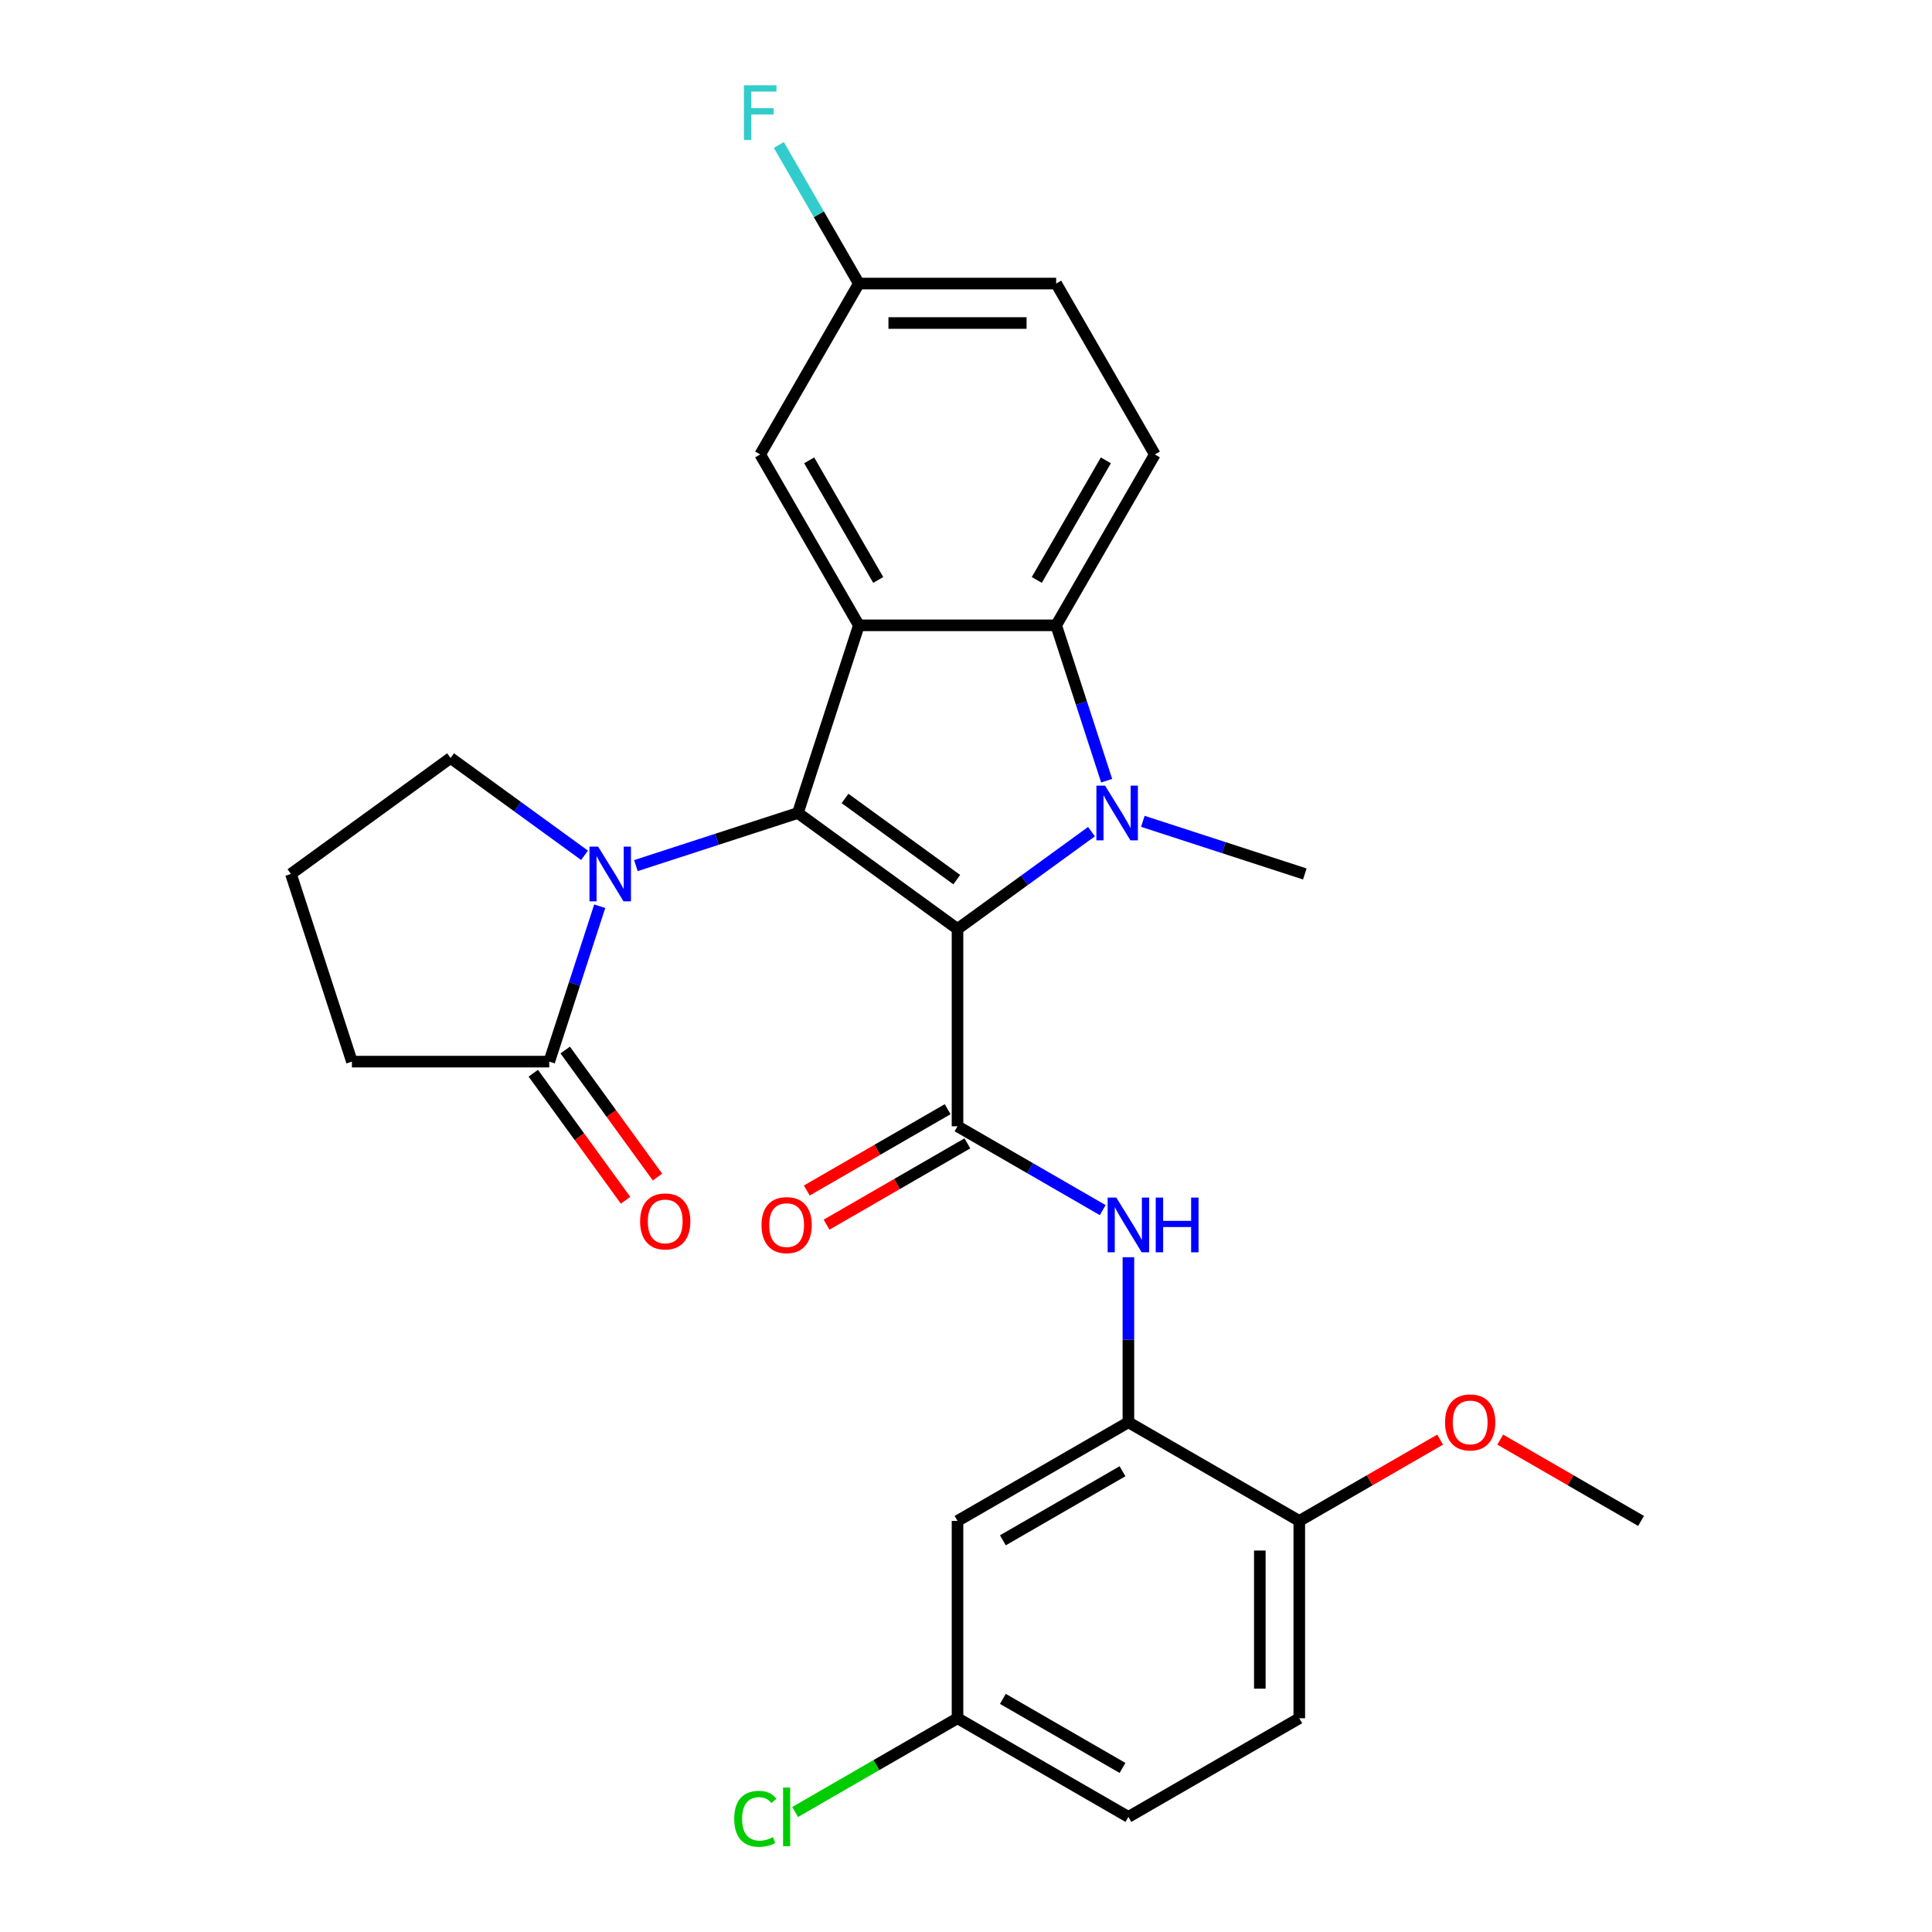 <?xml version='1.0' encoding='iso-8859-1'?>
<svg version='1.1' baseProfile='full'
              xmlns='http://www.w3.org/2000/svg'
                      xmlns:rdkit='http://www.rdkit.org/xml'
                      xmlns:xlink='http://www.w3.org/1999/xlink'
                  xml:space='preserve'
width='1000px' height='1000px' viewBox='0 0 1000 1000'>
<!-- END OF HEADER -->
<rect style='opacity:1.0;fill:#FFFFFF;stroke:none' width='1000' height='1000' x='0' y='0'> </rect>
<path class='bond-0' d='M 495.609,480.832 L 412.981,420.8' style='fill:none;fill-rule:evenodd;stroke:#000000;stroke-width:6px;stroke-linecap:butt;stroke-linejoin:miter;stroke-opacity:1' />
<path class='bond-0' d='M 495.221,455.302 L 437.382,413.279' style='fill:none;fill-rule:evenodd;stroke:#000000;stroke-width:6px;stroke-linecap:butt;stroke-linejoin:miter;stroke-opacity:1' />
<path class='bond-1' d='M 495.609,480.832 L 530.276,455.645' style='fill:none;fill-rule:evenodd;stroke:#000000;stroke-width:6px;stroke-linecap:butt;stroke-linejoin:miter;stroke-opacity:1' />
<path class='bond-1' d='M 530.276,455.645 L 564.943,430.458' style='fill:none;fill-rule:evenodd;stroke:#0000FF;stroke-width:6px;stroke-linecap:butt;stroke-linejoin:miter;stroke-opacity:1' />
<path class='bond-3' d='M 495.609,480.832 L 495.609,582.965' style='fill:none;fill-rule:evenodd;stroke:#000000;stroke-width:6px;stroke-linecap:butt;stroke-linejoin:miter;stroke-opacity:1' />
<path class='bond-2' d='M 412.981,420.8 L 444.542,323.665' style='fill:none;fill-rule:evenodd;stroke:#000000;stroke-width:6px;stroke-linecap:butt;stroke-linejoin:miter;stroke-opacity:1' />
<path class='bond-4' d='M 412.981,420.8 L 371.061,434.42' style='fill:none;fill-rule:evenodd;stroke:#000000;stroke-width:6px;stroke-linecap:butt;stroke-linejoin:miter;stroke-opacity:1' />
<path class='bond-4' d='M 371.061,434.42 L 329.14,448.041' style='fill:none;fill-rule:evenodd;stroke:#0000FF;stroke-width:6px;stroke-linecap:butt;stroke-linejoin:miter;stroke-opacity:1' />
<path class='bond-5' d='M 572.805,404.086 L 559.74,363.876' style='fill:none;fill-rule:evenodd;stroke:#0000FF;stroke-width:6px;stroke-linecap:butt;stroke-linejoin:miter;stroke-opacity:1' />
<path class='bond-5' d='M 559.74,363.876 L 546.675,323.665' style='fill:none;fill-rule:evenodd;stroke:#000000;stroke-width:6px;stroke-linecap:butt;stroke-linejoin:miter;stroke-opacity:1' />
<path class='bond-15' d='M 591.529,425.119 L 633.45,438.74' style='fill:none;fill-rule:evenodd;stroke:#0000FF;stroke-width:6px;stroke-linecap:butt;stroke-linejoin:miter;stroke-opacity:1' />
<path class='bond-15' d='M 633.45,438.74 L 675.37,452.361' style='fill:none;fill-rule:evenodd;stroke:#000000;stroke-width:6px;stroke-linecap:butt;stroke-linejoin:miter;stroke-opacity:1' />
<path class='bond-11' d='M 444.542,323.665 L 393.476,235.216' style='fill:none;fill-rule:evenodd;stroke:#000000;stroke-width:6px;stroke-linecap:butt;stroke-linejoin:miter;stroke-opacity:1' />
<path class='bond-11' d='M 454.572,300.185 L 418.826,238.27' style='fill:none;fill-rule:evenodd;stroke:#000000;stroke-width:6px;stroke-linecap:butt;stroke-linejoin:miter;stroke-opacity:1' />
<path class='bond-28' d='M 444.542,323.665 L 546.675,323.665' style='fill:none;fill-rule:evenodd;stroke:#000000;stroke-width:6px;stroke-linecap:butt;stroke-linejoin:miter;stroke-opacity:1' />
<path class='bond-6' d='M 495.609,582.965 L 533.187,604.661' style='fill:none;fill-rule:evenodd;stroke:#000000;stroke-width:6px;stroke-linecap:butt;stroke-linejoin:miter;stroke-opacity:1' />
<path class='bond-6' d='M 533.187,604.661 L 570.765,626.356' style='fill:none;fill-rule:evenodd;stroke:#0000FF;stroke-width:6px;stroke-linecap:butt;stroke-linejoin:miter;stroke-opacity:1' />
<path class='bond-12' d='M 490.502,574.12 L 454.054,595.163' style='fill:none;fill-rule:evenodd;stroke:#000000;stroke-width:6px;stroke-linecap:butt;stroke-linejoin:miter;stroke-opacity:1' />
<path class='bond-12' d='M 454.054,595.163 L 417.606,616.207' style='fill:none;fill-rule:evenodd;stroke:#FF0000;stroke-width:6px;stroke-linecap:butt;stroke-linejoin:miter;stroke-opacity:1' />
<path class='bond-12' d='M 500.715,591.81 L 464.267,612.853' style='fill:none;fill-rule:evenodd;stroke:#000000;stroke-width:6px;stroke-linecap:butt;stroke-linejoin:miter;stroke-opacity:1' />
<path class='bond-12' d='M 464.267,612.853 L 427.819,633.897' style='fill:none;fill-rule:evenodd;stroke:#FF0000;stroke-width:6px;stroke-linecap:butt;stroke-linejoin:miter;stroke-opacity:1' />
<path class='bond-7' d='M 310.417,469.074 L 297.351,509.284' style='fill:none;fill-rule:evenodd;stroke:#0000FF;stroke-width:6px;stroke-linecap:butt;stroke-linejoin:miter;stroke-opacity:1' />
<path class='bond-7' d='M 297.351,509.284 L 284.286,549.495' style='fill:none;fill-rule:evenodd;stroke:#000000;stroke-width:6px;stroke-linecap:butt;stroke-linejoin:miter;stroke-opacity:1' />
<path class='bond-19' d='M 302.554,442.702 L 267.887,417.515' style='fill:none;fill-rule:evenodd;stroke:#0000FF;stroke-width:6px;stroke-linecap:butt;stroke-linejoin:miter;stroke-opacity:1' />
<path class='bond-19' d='M 267.887,417.515 L 233.22,392.328' style='fill:none;fill-rule:evenodd;stroke:#000000;stroke-width:6px;stroke-linecap:butt;stroke-linejoin:miter;stroke-opacity:1' />
<path class='bond-9' d='M 546.675,323.665 L 597.742,235.216' style='fill:none;fill-rule:evenodd;stroke:#000000;stroke-width:6px;stroke-linecap:butt;stroke-linejoin:miter;stroke-opacity:1' />
<path class='bond-9' d='M 536.645,300.185 L 572.392,238.27' style='fill:none;fill-rule:evenodd;stroke:#000000;stroke-width:6px;stroke-linecap:butt;stroke-linejoin:miter;stroke-opacity:1' />
<path class='bond-8' d='M 584.058,650.745 L 584.058,693.455' style='fill:none;fill-rule:evenodd;stroke:#0000FF;stroke-width:6px;stroke-linecap:butt;stroke-linejoin:miter;stroke-opacity:1' />
<path class='bond-8' d='M 584.058,693.455 L 584.058,736.164' style='fill:none;fill-rule:evenodd;stroke:#000000;stroke-width:6px;stroke-linecap:butt;stroke-linejoin:miter;stroke-opacity:1' />
<path class='bond-14' d='M 276.024,555.498 L 299.91,588.375' style='fill:none;fill-rule:evenodd;stroke:#000000;stroke-width:6px;stroke-linecap:butt;stroke-linejoin:miter;stroke-opacity:1' />
<path class='bond-14' d='M 299.91,588.375 L 323.797,621.252' style='fill:none;fill-rule:evenodd;stroke:#FF0000;stroke-width:6px;stroke-linecap:butt;stroke-linejoin:miter;stroke-opacity:1' />
<path class='bond-14' d='M 292.549,543.492 L 316.436,576.368' style='fill:none;fill-rule:evenodd;stroke:#000000;stroke-width:6px;stroke-linecap:butt;stroke-linejoin:miter;stroke-opacity:1' />
<path class='bond-14' d='M 316.436,576.368 L 340.322,609.245' style='fill:none;fill-rule:evenodd;stroke:#FF0000;stroke-width:6px;stroke-linecap:butt;stroke-linejoin:miter;stroke-opacity:1' />
<path class='bond-25' d='M 284.286,549.495 L 182.153,549.495' style='fill:none;fill-rule:evenodd;stroke:#000000;stroke-width:6px;stroke-linecap:butt;stroke-linejoin:miter;stroke-opacity:1' />
<path class='bond-10' d='M 584.058,736.164 L 495.609,787.231' style='fill:none;fill-rule:evenodd;stroke:#000000;stroke-width:6px;stroke-linecap:butt;stroke-linejoin:miter;stroke-opacity:1' />
<path class='bond-10' d='M 581.004,761.514 L 519.089,797.261' style='fill:none;fill-rule:evenodd;stroke:#000000;stroke-width:6px;stroke-linecap:butt;stroke-linejoin:miter;stroke-opacity:1' />
<path class='bond-13' d='M 584.058,736.164 L 672.508,787.231' style='fill:none;fill-rule:evenodd;stroke:#000000;stroke-width:6px;stroke-linecap:butt;stroke-linejoin:miter;stroke-opacity:1' />
<path class='bond-20' d='M 597.742,235.216 L 546.675,146.766' style='fill:none;fill-rule:evenodd;stroke:#000000;stroke-width:6px;stroke-linecap:butt;stroke-linejoin:miter;stroke-opacity:1' />
<path class='bond-17' d='M 495.609,787.231 L 495.609,889.364' style='fill:none;fill-rule:evenodd;stroke:#000000;stroke-width:6px;stroke-linecap:butt;stroke-linejoin:miter;stroke-opacity:1' />
<path class='bond-18' d='M 393.476,235.216 L 444.542,146.766' style='fill:none;fill-rule:evenodd;stroke:#000000;stroke-width:6px;stroke-linecap:butt;stroke-linejoin:miter;stroke-opacity:1' />
<path class='bond-16' d='M 672.508,787.231 L 672.508,889.364' style='fill:none;fill-rule:evenodd;stroke:#000000;stroke-width:6px;stroke-linecap:butt;stroke-linejoin:miter;stroke-opacity:1' />
<path class='bond-16' d='M 652.081,802.551 L 652.081,874.044' style='fill:none;fill-rule:evenodd;stroke:#000000;stroke-width:6px;stroke-linecap:butt;stroke-linejoin:miter;stroke-opacity:1' />
<path class='bond-24' d='M 672.508,787.231 L 708.956,766.187' style='fill:none;fill-rule:evenodd;stroke:#000000;stroke-width:6px;stroke-linecap:butt;stroke-linejoin:miter;stroke-opacity:1' />
<path class='bond-24' d='M 708.956,766.187 L 745.404,745.144' style='fill:none;fill-rule:evenodd;stroke:#FF0000;stroke-width:6px;stroke-linecap:butt;stroke-linejoin:miter;stroke-opacity:1' />
<path class='bond-21' d='M 672.508,889.364 L 584.058,940.43' style='fill:none;fill-rule:evenodd;stroke:#000000;stroke-width:6px;stroke-linecap:butt;stroke-linejoin:miter;stroke-opacity:1' />
<path class='bond-22' d='M 495.609,889.364 L 453.58,913.629' style='fill:none;fill-rule:evenodd;stroke:#000000;stroke-width:6px;stroke-linecap:butt;stroke-linejoin:miter;stroke-opacity:1' />
<path class='bond-22' d='M 453.58,913.629 L 411.552,937.894' style='fill:none;fill-rule:evenodd;stroke:#00CC00;stroke-width:6px;stroke-linecap:butt;stroke-linejoin:miter;stroke-opacity:1' />
<path class='bond-31' d='M 495.609,889.364 L 584.058,940.43' style='fill:none;fill-rule:evenodd;stroke:#000000;stroke-width:6px;stroke-linecap:butt;stroke-linejoin:miter;stroke-opacity:1' />
<path class='bond-31' d='M 519.089,879.334 L 581.004,915.08' style='fill:none;fill-rule:evenodd;stroke:#000000;stroke-width:6px;stroke-linecap:butt;stroke-linejoin:miter;stroke-opacity:1' />
<path class='bond-23' d='M 444.542,146.766 L 423.834,110.898' style='fill:none;fill-rule:evenodd;stroke:#000000;stroke-width:6px;stroke-linecap:butt;stroke-linejoin:miter;stroke-opacity:1' />
<path class='bond-23' d='M 423.834,110.898 L 403.125,75.03' style='fill:none;fill-rule:evenodd;stroke:#33CCCC;stroke-width:6px;stroke-linecap:butt;stroke-linejoin:miter;stroke-opacity:1' />
<path class='bond-29' d='M 444.542,146.766 L 546.675,146.766' style='fill:none;fill-rule:evenodd;stroke:#000000;stroke-width:6px;stroke-linecap:butt;stroke-linejoin:miter;stroke-opacity:1' />
<path class='bond-29' d='M 459.862,167.193 L 531.355,167.193' style='fill:none;fill-rule:evenodd;stroke:#000000;stroke-width:6px;stroke-linecap:butt;stroke-linejoin:miter;stroke-opacity:1' />
<path class='bond-26' d='M 233.22,392.328 L 150.592,452.361' style='fill:none;fill-rule:evenodd;stroke:#000000;stroke-width:6px;stroke-linecap:butt;stroke-linejoin:miter;stroke-opacity:1' />
<path class='bond-27' d='M 776.511,745.144 L 812.959,766.187' style='fill:none;fill-rule:evenodd;stroke:#FF0000;stroke-width:6px;stroke-linecap:butt;stroke-linejoin:miter;stroke-opacity:1' />
<path class='bond-27' d='M 812.959,766.187 L 849.408,787.231' style='fill:none;fill-rule:evenodd;stroke:#000000;stroke-width:6px;stroke-linecap:butt;stroke-linejoin:miter;stroke-opacity:1' />
<path class='bond-30' d='M 182.153,549.495 L 150.592,452.361' style='fill:none;fill-rule:evenodd;stroke:#000000;stroke-width:6px;stroke-linecap:butt;stroke-linejoin:miter;stroke-opacity:1' />
<path  class='atom-2' d='M 571.976 406.64
L 581.256 421.64
Q 582.176 423.12, 583.656 425.8
Q 585.136 428.48, 585.216 428.64
L 585.216 406.64
L 588.976 406.64
L 588.976 434.96
L 585.096 434.96
L 575.136 418.56
Q 573.976 416.64, 572.736 414.44
Q 571.536 412.24, 571.176 411.56
L 571.176 434.96
L 567.496 434.96
L 567.496 406.64
L 571.976 406.64
' fill='#0000FF'/>
<path  class='atom-5' d='M 309.587 438.201
L 318.867 453.201
Q 319.787 454.681, 321.267 457.361
Q 322.747 460.041, 322.827 460.201
L 322.827 438.201
L 326.587 438.201
L 326.587 466.521
L 322.707 466.521
L 312.747 450.121
Q 311.587 448.201, 310.347 446.001
Q 309.147 443.801, 308.787 443.121
L 308.787 466.521
L 305.107 466.521
L 305.107 438.201
L 309.587 438.201
' fill='#0000FF'/>
<path  class='atom-7' d='M 577.798 619.871
L 587.078 634.871
Q 587.998 636.351, 589.478 639.031
Q 590.958 641.711, 591.038 641.871
L 591.038 619.871
L 594.798 619.871
L 594.798 648.191
L 590.918 648.191
L 580.958 631.791
Q 579.798 629.871, 578.558 627.671
Q 577.358 625.471, 576.998 624.791
L 576.998 648.191
L 573.318 648.191
L 573.318 619.871
L 577.798 619.871
' fill='#0000FF'/>
<path  class='atom-7' d='M 598.198 619.871
L 602.038 619.871
L 602.038 631.911
L 616.518 631.911
L 616.518 619.871
L 620.358 619.871
L 620.358 648.191
L 616.518 648.191
L 616.518 635.111
L 602.038 635.111
L 602.038 648.191
L 598.198 648.191
L 598.198 619.871
' fill='#0000FF'/>
<path  class='atom-13' d='M 394.159 634.111
Q 394.159 627.311, 397.519 623.511
Q 400.879 619.711, 407.159 619.711
Q 413.439 619.711, 416.799 623.511
Q 420.159 627.311, 420.159 634.111
Q 420.159 640.991, 416.759 644.911
Q 413.359 648.791, 407.159 648.791
Q 400.919 648.791, 397.519 644.911
Q 394.159 641.031, 394.159 634.111
M 407.159 645.591
Q 411.479 645.591, 413.799 642.711
Q 416.159 639.791, 416.159 634.111
Q 416.159 628.551, 413.799 625.751
Q 411.479 622.911, 407.159 622.911
Q 402.839 622.911, 400.479 625.711
Q 398.159 628.511, 398.159 634.111
Q 398.159 639.831, 400.479 642.711
Q 402.839 645.591, 407.159 645.591
' fill='#FF0000'/>
<path  class='atom-15' d='M 331.318 632.202
Q 331.318 625.402, 334.678 621.602
Q 338.038 617.802, 344.318 617.802
Q 350.598 617.802, 353.958 621.602
Q 357.318 625.402, 357.318 632.202
Q 357.318 639.082, 353.918 643.002
Q 350.518 646.882, 344.318 646.882
Q 338.078 646.882, 334.678 643.002
Q 331.318 639.122, 331.318 632.202
M 344.318 643.682
Q 348.638 643.682, 350.958 640.802
Q 353.318 637.882, 353.318 632.202
Q 353.318 626.642, 350.958 623.842
Q 348.638 621.002, 344.318 621.002
Q 339.998 621.002, 337.638 623.802
Q 335.318 626.602, 335.318 632.202
Q 335.318 637.922, 337.638 640.802
Q 339.998 643.682, 344.318 643.682
' fill='#FF0000'/>
<path  class='atom-23' d='M 380.039 941.41
Q 380.039 934.37, 383.319 930.69
Q 386.639 926.97, 392.919 926.97
Q 398.759 926.97, 401.879 931.09
L 399.239 933.25
Q 396.959 930.25, 392.919 930.25
Q 388.639 930.25, 386.359 933.13
Q 384.119 935.97, 384.119 941.41
Q 384.119 947.01, 386.439 949.89
Q 388.799 952.77, 393.359 952.77
Q 396.479 952.77, 400.119 950.89
L 401.239 953.89
Q 399.759 954.85, 397.519 955.41
Q 395.279 955.97, 392.799 955.97
Q 386.639 955.97, 383.319 952.21
Q 380.039 948.45, 380.039 941.41
' fill='#00CC00'/>
<path  class='atom-23' d='M 405.319 925.25
L 408.999 925.25
L 408.999 955.61
L 405.319 955.61
L 405.319 925.25
' fill='#00CC00'/>
<path  class='atom-24' d='M 385.056 44.156
L 401.896 44.156
L 401.896 47.396
L 388.856 47.396
L 388.856 55.996
L 400.456 55.996
L 400.456 59.276
L 388.856 59.276
L 388.856 72.476
L 385.056 72.476
L 385.056 44.156
' fill='#33CCCC'/>
<path  class='atom-25' d='M 747.958 736.244
Q 747.958 729.444, 751.318 725.644
Q 754.678 721.844, 760.958 721.844
Q 767.238 721.844, 770.598 725.644
Q 773.958 729.444, 773.958 736.244
Q 773.958 743.124, 770.558 747.044
Q 767.158 750.924, 760.958 750.924
Q 754.718 750.924, 751.318 747.044
Q 747.958 743.164, 747.958 736.244
M 760.958 747.724
Q 765.278 747.724, 767.598 744.844
Q 769.958 741.924, 769.958 736.244
Q 769.958 730.684, 767.598 727.884
Q 765.278 725.044, 760.958 725.044
Q 756.638 725.044, 754.278 727.844
Q 751.958 730.644, 751.958 736.244
Q 751.958 741.964, 754.278 744.844
Q 756.638 747.724, 760.958 747.724
' fill='#FF0000'/>
</svg>
